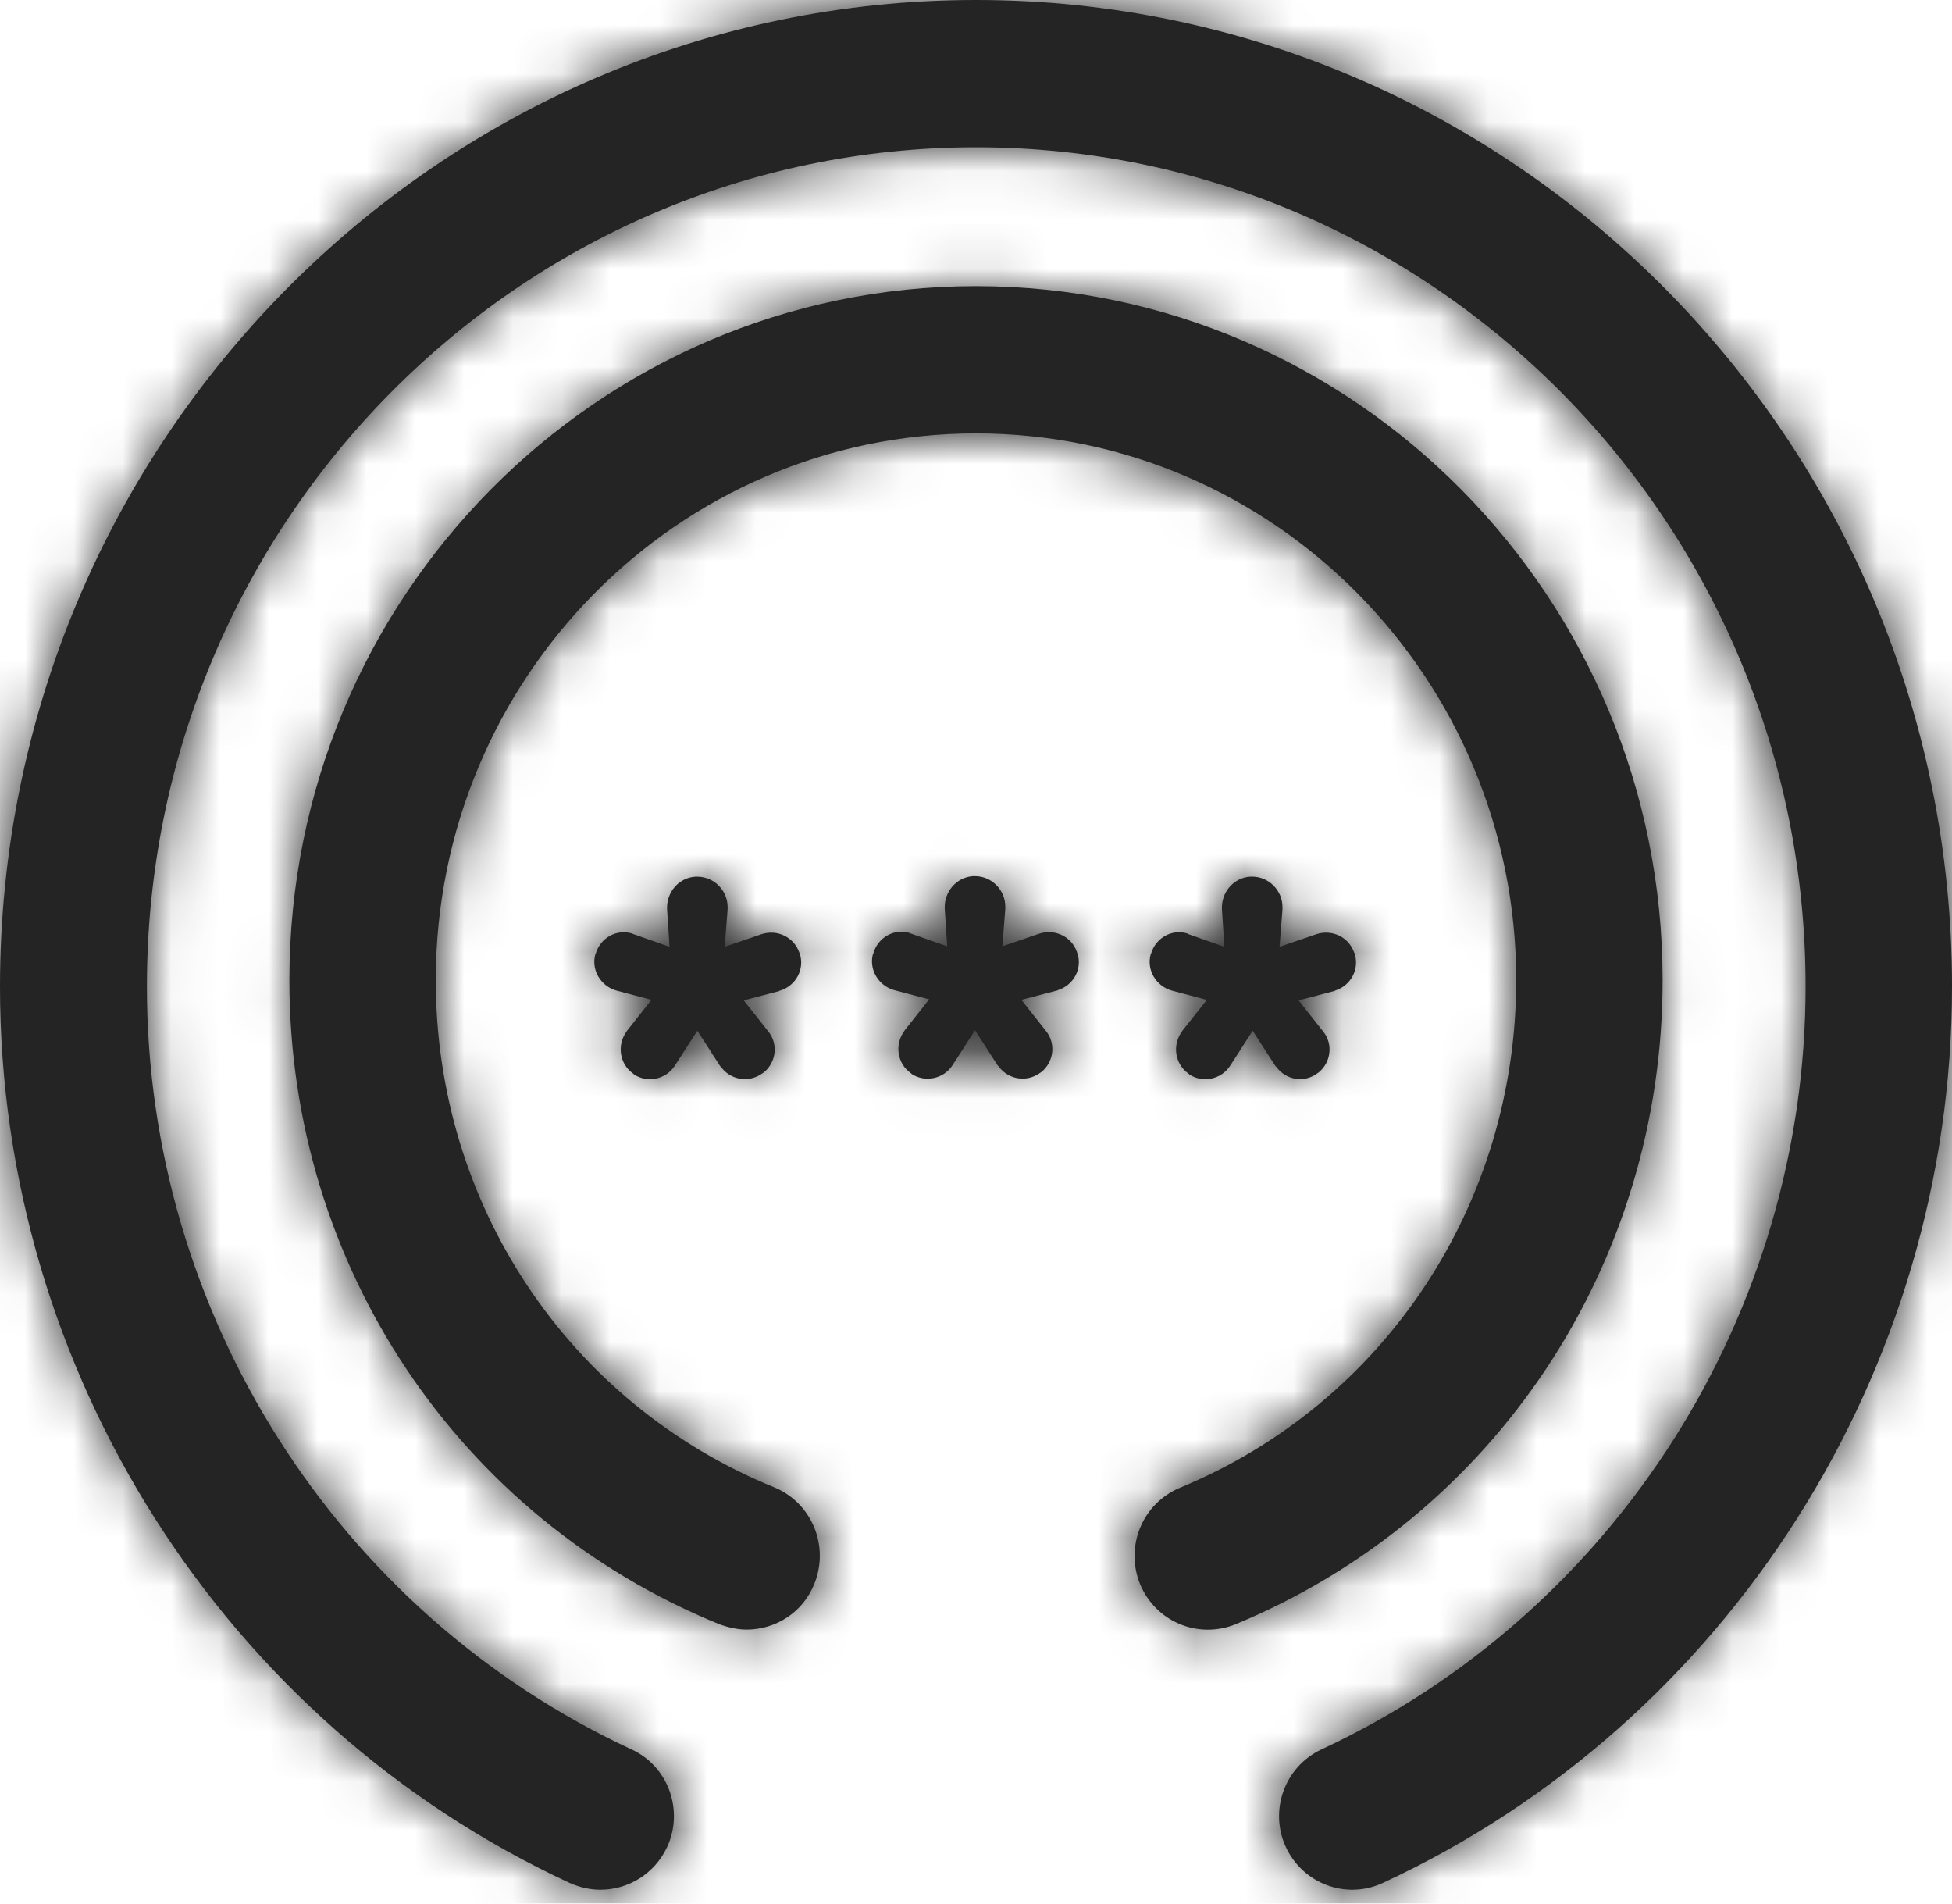 <svg width="40" height="39" viewBox="0 0 40 39" fill="none" xmlns="http://www.w3.org/2000/svg">
<path fill-rule="evenodd" clip-rule="evenodd" d="M20 0C8.97 0 0 9.072 0 20.214C0 28.077 4.58 35.288 11.67 38.575C11.87 38.665 12.09 38.716 12.3 38.716C12.87 38.716 13.41 38.395 13.67 37.842C14.02 37.087 13.69 36.181 12.94 35.841C6.9 33.035 3.01 26.9 3.01 20.214C3.01 10.731 10.63 3.017 20 3.017C29.37 3.017 37 10.731 37 20.214C37 26.9 33.11 33.035 27.08 35.841C26.33 36.191 26 37.087 26.35 37.842C26.7 38.596 27.59 38.927 28.34 38.575C35.42 35.288 40 28.077 40 20.214C40 9.072 31.03 0 20 0ZM22.07 19.509C21.96 19.187 21.62 19.027 21.3 19.127L20.54 19.388L20.6 18.624V18.574C20.6 18.232 20.32 17.95 19.98 17.95H19.94C19.6 17.97 19.34 18.273 19.36 18.624L19.41 19.388L18.67 19.127C18.66 19.127 18.65 19.117 18.65 19.117C18.33 19.016 18 19.197 17.9 19.519C17.9 19.522 17.9 19.524 17.9 19.526C17.899 19.527 17.899 19.528 17.899 19.529C17.898 19.532 17.895 19.534 17.89 19.539C17.8 19.861 18 20.193 18.32 20.284L19.04 20.474L18.54 21.108C18.535 21.113 18.532 21.118 18.53 21.123C18.527 21.128 18.525 21.133 18.52 21.138C18.33 21.41 18.39 21.793 18.66 21.983C18.664 21.987 18.667 21.989 18.671 21.991C18.676 21.994 18.68 21.997 18.68 22.003C18.96 22.184 19.34 22.104 19.52 21.822L19.98 21.108L20.44 21.822C20.444 21.826 20.446 21.83 20.448 21.833C20.451 21.838 20.454 21.842 20.46 21.842C20.65 22.113 21.03 22.184 21.31 21.983C21.314 21.979 21.318 21.976 21.323 21.974L21.325 21.973C21.33 21.97 21.335 21.968 21.34 21.963C21.6 21.752 21.64 21.369 21.43 21.118L20.93 20.484L21.66 20.293L21.665 20.293C21.666 20.293 21.668 20.293 21.669 20.293C21.67 20.292 21.672 20.291 21.674 20.29C21.675 20.289 21.677 20.287 21.68 20.284C22 20.183 22.18 19.851 22.08 19.53C22.07 19.53 22.07 19.519 22.07 19.509ZM24.34 19.127C24.02 19.026 23.69 19.207 23.59 19.529C23.59 19.534 23.59 19.536 23.589 19.538C23.588 19.541 23.586 19.544 23.58 19.549C23.49 19.871 23.69 20.203 24.01 20.294L24.73 20.485L24.23 21.117C24.225 21.122 24.222 21.128 24.22 21.133C24.217 21.138 24.215 21.143 24.21 21.148C24.02 21.42 24.08 21.802 24.35 21.993C24.354 21.997 24.357 21.999 24.361 22.001C24.366 22.005 24.37 22.007 24.37 22.013C24.65 22.194 25.03 22.114 25.21 21.831L25.67 21.117L26.13 21.831C26.133 21.834 26.135 21.838 26.137 21.841L26.138 21.843C26.141 21.848 26.143 21.852 26.15 21.852C26.34 22.123 26.72 22.194 26.99 21.993C26.995 21.988 27 21.985 27.005 21.983C27.01 21.98 27.015 21.978 27.02 21.973C27.28 21.762 27.32 21.38 27.11 21.128L26.61 20.495L27.34 20.304C27.344 20.304 27.346 20.304 27.349 20.303C27.35 20.302 27.352 20.301 27.354 20.299L27.36 20.294C27.68 20.193 27.86 19.86 27.76 19.539C27.76 19.535 27.76 19.533 27.759 19.53C27.758 19.529 27.757 19.527 27.755 19.525L27.75 19.519C27.64 19.197 27.3 19.037 26.98 19.137L26.22 19.398L26.28 18.634V18.584C26.28 18.242 26 17.96 25.66 17.96H25.62C25.28 17.981 25.02 18.282 25.04 18.634L25.09 19.398L24.35 19.137L24.353 19.137C24.354 19.137 24.354 19.137 24.354 19.137C24.354 19.136 24.347 19.134 24.34 19.127ZM16.39 19.54C16.49 19.86 16.31 20.192 15.99 20.294C15.98 20.294 15.97 20.294 15.97 20.304L15.24 20.495L15.74 21.128C15.95 21.38 15.91 21.762 15.65 21.973C15.645 21.978 15.639 21.981 15.634 21.983C15.629 21.986 15.624 21.988 15.62 21.992C15.34 22.194 14.96 22.123 14.77 21.852C14.763 21.852 14.761 21.848 14.758 21.843C14.757 21.841 14.755 21.839 14.754 21.837C14.753 21.835 14.751 21.833 14.75 21.831L14.29 21.117L13.83 21.831C13.65 22.114 13.27 22.194 12.99 22.013C12.99 22.007 12.986 22.005 12.981 22.001C12.978 21.999 12.974 21.997 12.97 21.992C12.7 21.802 12.64 21.42 12.83 21.148C12.835 21.143 12.837 21.138 12.84 21.133C12.841 21.13 12.843 21.127 12.845 21.123C12.846 21.121 12.848 21.119 12.85 21.117L13.35 20.484L12.63 20.294C12.31 20.203 12.11 19.871 12.2 19.549C12.206 19.544 12.208 19.541 12.209 19.538L12.21 19.536C12.21 19.534 12.21 19.532 12.21 19.529C12.31 19.208 12.64 19.027 12.96 19.127C12.96 19.127 12.97 19.137 12.98 19.137L13.72 19.398L13.67 18.634C13.65 18.282 13.91 17.981 14.25 17.961H14.29C14.63 17.961 14.91 18.242 14.91 18.584V18.634L14.85 19.398L15.61 19.137C15.93 19.037 16.27 19.198 16.38 19.518C16.386 19.525 16.388 19.527 16.389 19.531C16.39 19.533 16.39 19.535 16.39 19.54ZM20 5.862C27.76 5.862 34.07 12.239 34.07 20.082C34.07 25.894 30.64 31.074 25.32 33.276C24.55 33.588 23.68 33.225 23.36 32.451C23.05 31.676 23.41 30.802 24.18 30.48C28.37 28.751 31.07 24.668 31.07 20.082C31.07 13.907 26.11 8.879 20 8.879C13.89 8.879 8.93 13.907 8.93 20.082C8.93 24.677 11.65 28.751 15.86 30.47C16.63 30.782 17 31.667 16.69 32.441C16.46 33.035 15.89 33.386 15.3 33.386C15.12 33.386 14.93 33.345 14.74 33.276C9.39 31.094 5.93 25.915 5.93 20.082C5.93 12.239 12.24 5.862 20 5.862Z" fill="#242424"/>
<mask id="mask0_1022_973" style="mask-type:luminance" maskUnits="userSpaceOnUse" x="0" y="0" width="40" height="39">
<path fill-rule="evenodd" clip-rule="evenodd" d="M20 0C8.97 0 0 9.072 0 20.214C0 28.077 4.58 35.288 11.67 38.575C11.87 38.665 12.09 38.716 12.3 38.716C12.87 38.716 13.41 38.395 13.67 37.842C14.02 37.087 13.69 36.181 12.94 35.841C6.9 33.035 3.01 26.9 3.01 20.214C3.01 10.731 10.63 3.017 20 3.017C29.37 3.017 37 10.731 37 20.214C37 26.9 33.11 33.035 27.08 35.841C26.33 36.191 26 37.087 26.35 37.842C26.7 38.596 27.59 38.927 28.34 38.575C35.42 35.288 40 28.077 40 20.214C40 9.072 31.03 0 20 0ZM22.07 19.509C21.96 19.187 21.62 19.027 21.3 19.127L20.54 19.388L20.6 18.624V18.574C20.6 18.232 20.32 17.95 19.98 17.95H19.94C19.6 17.97 19.34 18.273 19.36 18.624L19.41 19.388L18.67 19.127C18.66 19.127 18.65 19.117 18.65 19.117C18.33 19.016 18 19.197 17.9 19.519C17.9 19.522 17.9 19.524 17.9 19.526C17.899 19.527 17.899 19.528 17.899 19.529C17.898 19.532 17.895 19.534 17.89 19.539C17.8 19.861 18 20.193 18.32 20.284L19.04 20.474L18.54 21.108C18.535 21.113 18.532 21.118 18.53 21.123C18.527 21.128 18.525 21.133 18.52 21.138C18.33 21.41 18.39 21.793 18.66 21.983C18.664 21.987 18.667 21.989 18.671 21.991C18.676 21.994 18.68 21.997 18.68 22.003C18.96 22.184 19.34 22.104 19.52 21.822L19.98 21.108L20.44 21.822C20.444 21.826 20.446 21.83 20.448 21.833C20.451 21.838 20.454 21.842 20.46 21.842C20.65 22.113 21.03 22.184 21.31 21.983C21.314 21.979 21.318 21.976 21.323 21.974L21.325 21.973C21.33 21.97 21.335 21.968 21.34 21.963C21.6 21.752 21.64 21.369 21.43 21.118L20.93 20.484L21.66 20.293L21.665 20.293C21.666 20.293 21.668 20.293 21.669 20.293C21.67 20.292 21.672 20.291 21.674 20.29C21.675 20.289 21.677 20.287 21.68 20.284C22 20.183 22.18 19.851 22.08 19.53C22.07 19.53 22.07 19.519 22.07 19.509ZM24.34 19.127C24.02 19.026 23.69 19.207 23.59 19.529C23.59 19.534 23.59 19.536 23.589 19.538C23.588 19.541 23.586 19.544 23.58 19.549C23.49 19.871 23.69 20.203 24.01 20.294L24.73 20.485L24.23 21.117C24.225 21.122 24.222 21.128 24.22 21.133C24.217 21.138 24.215 21.143 24.21 21.148C24.02 21.42 24.08 21.802 24.35 21.993C24.354 21.997 24.357 21.999 24.361 22.001C24.366 22.005 24.37 22.007 24.37 22.013C24.65 22.194 25.03 22.114 25.21 21.831L25.67 21.117L26.13 21.831C26.133 21.834 26.135 21.838 26.137 21.841L26.138 21.843C26.141 21.848 26.143 21.852 26.15 21.852C26.34 22.123 26.72 22.194 26.99 21.993C26.995 21.988 27 21.985 27.005 21.983C27.01 21.98 27.015 21.978 27.02 21.973C27.28 21.762 27.32 21.38 27.11 21.128L26.61 20.495L27.34 20.304C27.344 20.304 27.346 20.304 27.349 20.303C27.35 20.302 27.352 20.301 27.354 20.299L27.36 20.294C27.68 20.193 27.86 19.86 27.76 19.539C27.76 19.535 27.76 19.533 27.759 19.53C27.758 19.529 27.757 19.527 27.755 19.525L27.75 19.519C27.64 19.197 27.3 19.037 26.98 19.137L26.22 19.398L26.28 18.634V18.584C26.28 18.242 26 17.96 25.66 17.96H25.62C25.28 17.981 25.02 18.282 25.04 18.634L25.09 19.398L24.35 19.137L24.353 19.137C24.354 19.137 24.354 19.137 24.354 19.137C24.354 19.136 24.347 19.134 24.34 19.127ZM16.39 19.54C16.49 19.86 16.31 20.192 15.99 20.294C15.98 20.294 15.97 20.294 15.97 20.304L15.24 20.495L15.74 21.128C15.95 21.38 15.91 21.762 15.65 21.973C15.645 21.978 15.639 21.981 15.634 21.983C15.629 21.986 15.624 21.988 15.62 21.992C15.34 22.194 14.96 22.123 14.77 21.852C14.763 21.852 14.761 21.848 14.758 21.843C14.757 21.841 14.755 21.839 14.754 21.837C14.753 21.835 14.751 21.833 14.75 21.831L14.29 21.117L13.83 21.831C13.65 22.114 13.27 22.194 12.99 22.013C12.99 22.007 12.986 22.005 12.981 22.001C12.978 21.999 12.974 21.997 12.97 21.992C12.7 21.802 12.64 21.42 12.83 21.148C12.835 21.143 12.837 21.138 12.84 21.133C12.841 21.13 12.843 21.127 12.845 21.123C12.846 21.121 12.848 21.119 12.85 21.117L13.35 20.484L12.63 20.294C12.31 20.203 12.11 19.871 12.2 19.549C12.206 19.544 12.208 19.541 12.209 19.538L12.21 19.536C12.21 19.534 12.21 19.532 12.21 19.529C12.31 19.208 12.64 19.027 12.96 19.127C12.96 19.127 12.97 19.137 12.98 19.137L13.72 19.398L13.67 18.634C13.65 18.282 13.91 17.981 14.25 17.961H14.29C14.63 17.961 14.91 18.242 14.91 18.584V18.634L14.85 19.398L15.61 19.137C15.93 19.037 16.27 19.198 16.38 19.518C16.386 19.525 16.388 19.527 16.389 19.531C16.39 19.533 16.39 19.535 16.39 19.54ZM20 5.862C27.76 5.862 34.07 12.239 34.07 20.082C34.07 25.894 30.64 31.074 25.32 33.276C24.55 33.588 23.68 33.225 23.36 32.451C23.05 31.676 23.41 30.802 24.18 30.48C28.37 28.751 31.07 24.668 31.07 20.082C31.07 13.907 26.11 8.879 20 8.879C13.89 8.879 8.93 13.907 8.93 20.082C8.93 24.677 11.65 28.751 15.86 30.47C16.63 30.782 17 31.667 16.69 32.441C16.46 33.035 15.89 33.386 15.3 33.386C15.12 33.386 14.93 33.345 14.74 33.276C9.39 31.094 5.93 25.915 5.93 20.082C5.93 12.239 12.24 5.862 20 5.862Z" fill="white"/>
</mask>
<g mask="url(#mask0_1022_973)">
<rect x="-94.286" y="-95.756" width="228.571" height="229.851" rx="11.429" fill="#242424"/>
</g>
</svg>